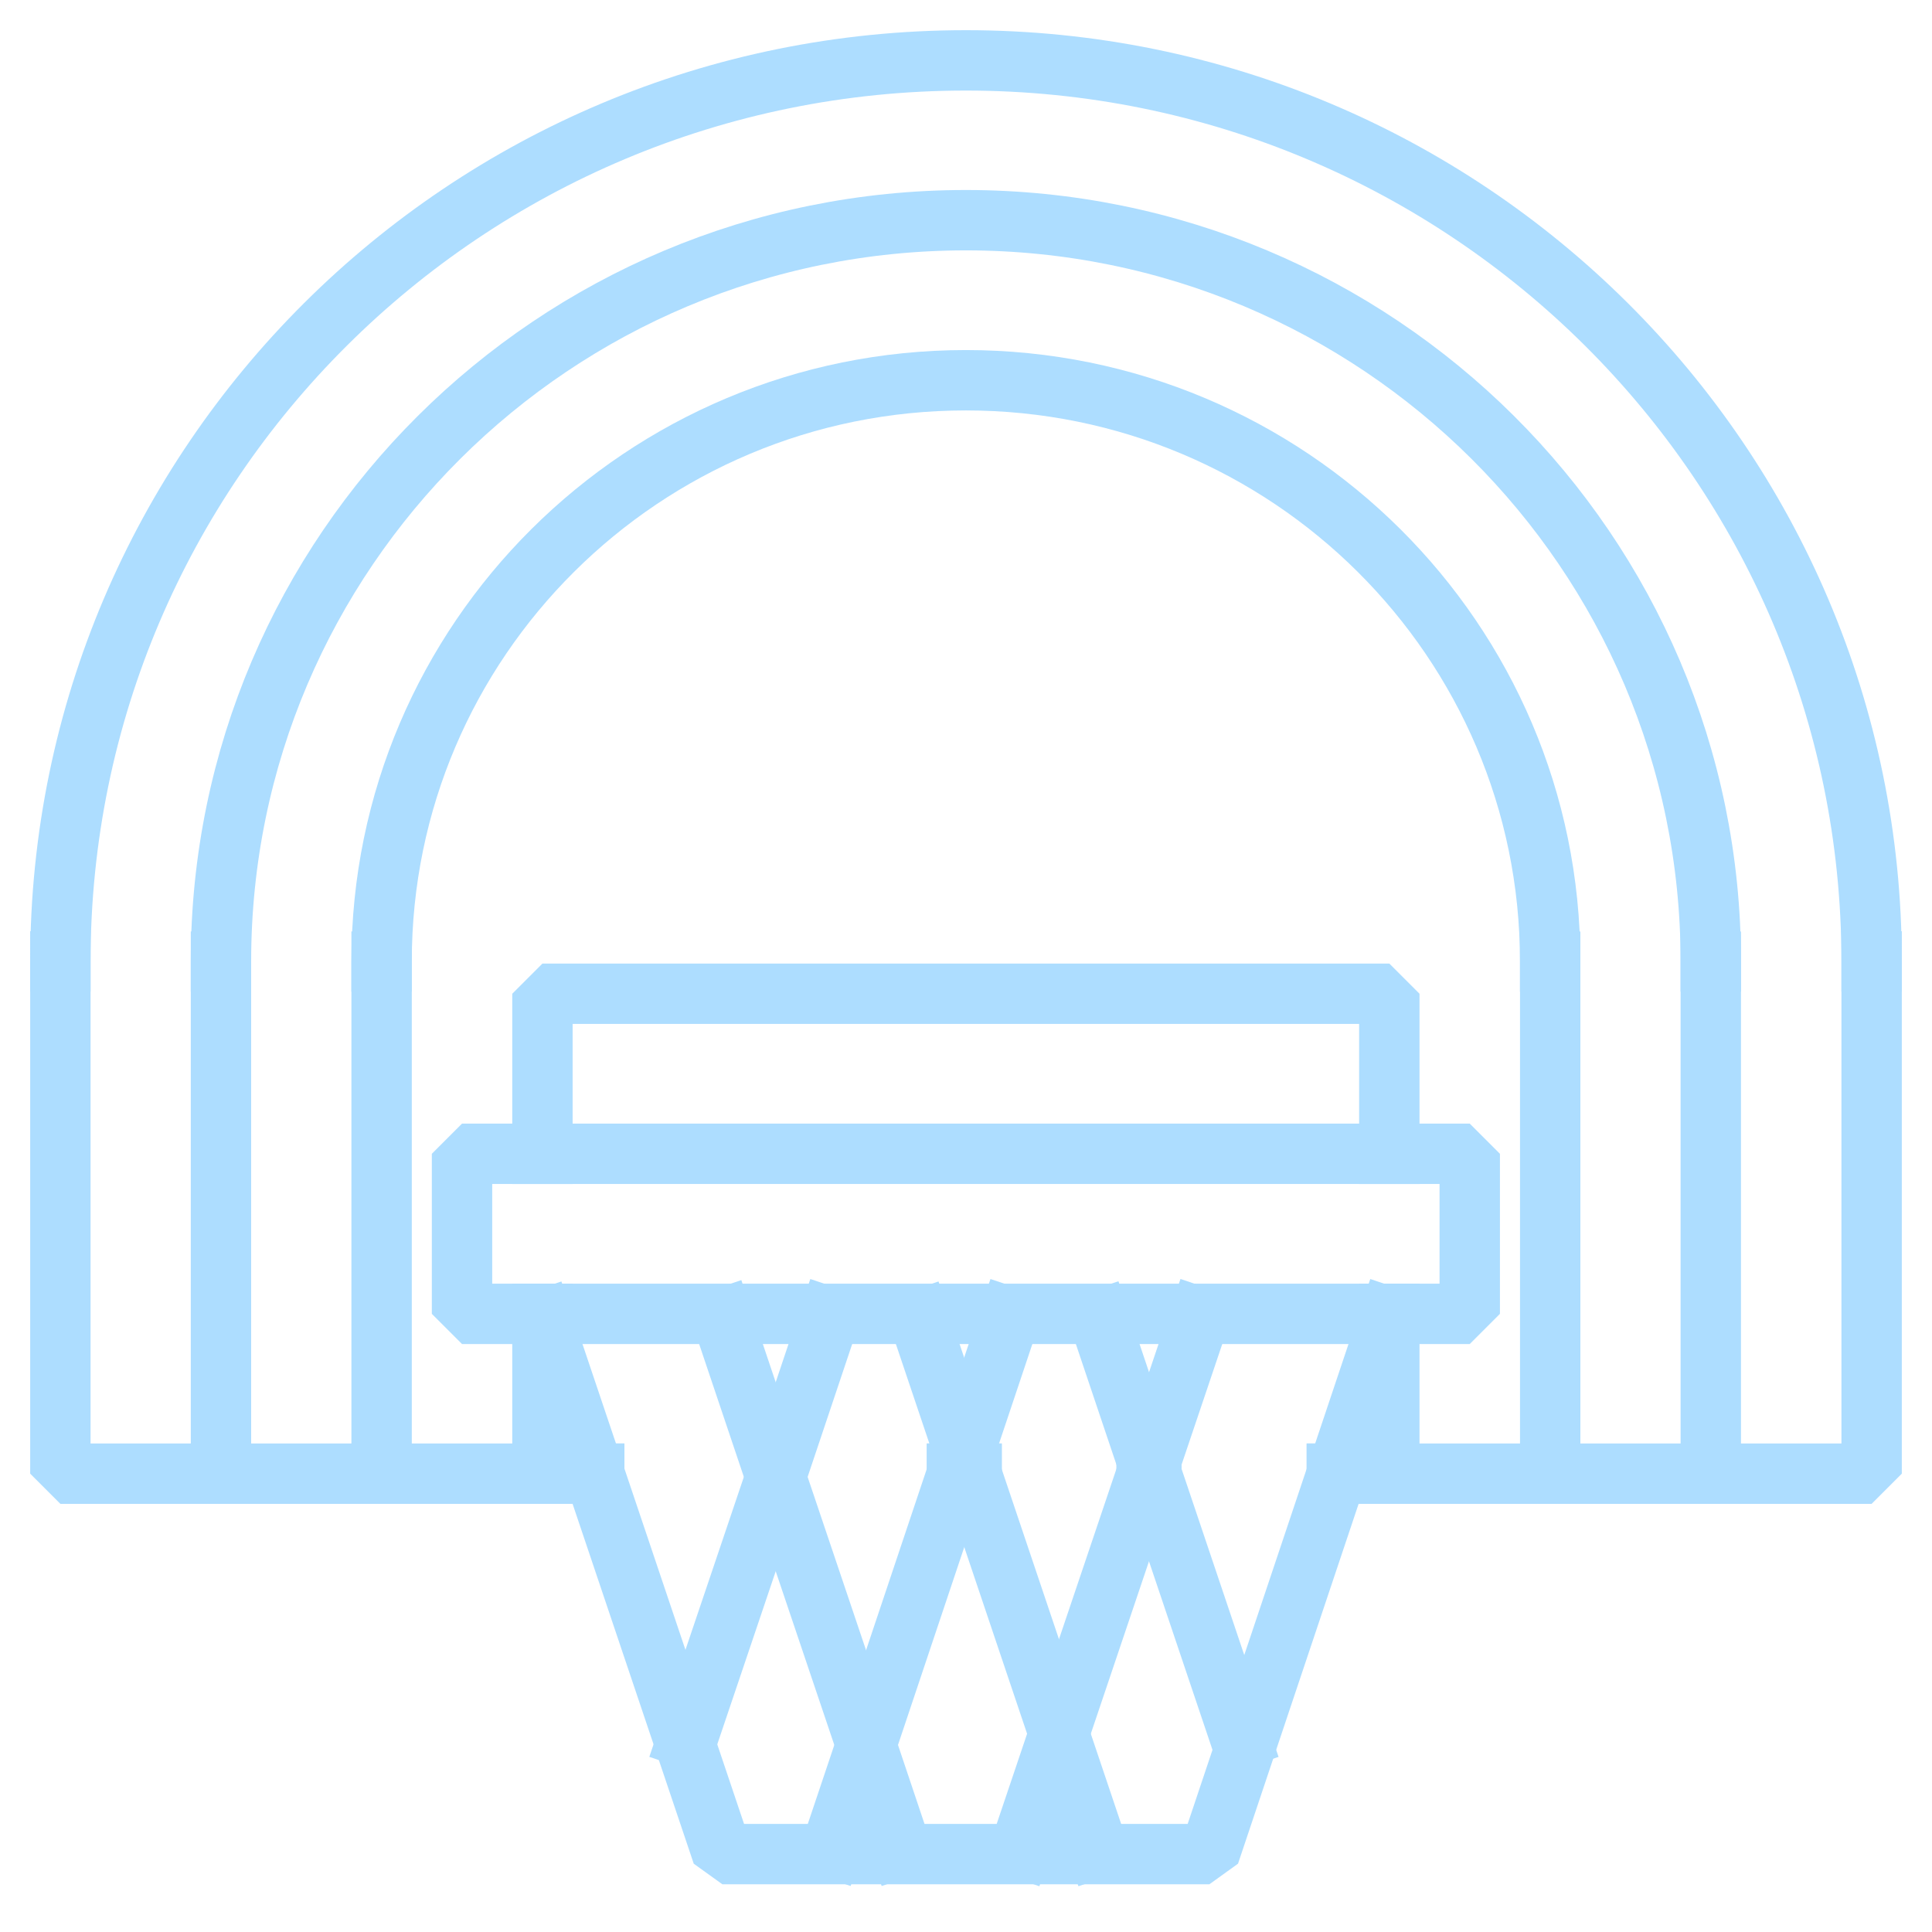 <svg width="64" height="64" viewBox="0 0 64 64" fill="none" xmlns="http://www.w3.org/2000/svg">
<path d="M48.687 38.221H15.305V43.523H48.687V38.221Z" stroke="#ADDDFF" stroke-width="2" stroke-linecap="square" stroke-linejoin="bevel"/>
<path d="M2 31.848V48.817H17.969H19.685" stroke="#ADDDFF" stroke-width="2" stroke-linecap="square" stroke-linejoin="bevel"/>
<path d="M25.734 48.817H25.659" stroke="#ADDDFF" stroke-width="2" stroke-linecap="square" stroke-linejoin="bevel"/>
<path d="M38.137 48.817H37.986" stroke="#ADDDFF" stroke-width="2" stroke-linecap="square" stroke-linejoin="bevel"/>
<path d="M44.285 48.817H46.023H62V31.848" stroke="#ADDDFF" stroke-width="2" stroke-linecap="square" stroke-linejoin="bevel"/>
<path d="M32.184 48.817H31.702" stroke="#ADDDFF" stroke-width="2" stroke-linecap="square" stroke-linejoin="bevel"/>
<path d="M2 31.848C2 15.367 15.425 2 31.996 2C48.567 2 62 15.367 62 31.848" stroke="#ADDDFF" stroke-width="2" stroke-linecap="square" stroke-linejoin="bevel"/>
<path d="M7.32 31.848C7.32 18.287 18.368 7.294 31.996 7.294C45.625 7.294 56.672 18.287 56.672 31.848" stroke="#ADDDFF" stroke-width="2" stroke-linecap="square" stroke-linejoin="bevel"/>
<path d="M12.641 31.848C12.641 21.215 21.31 12.596 31.996 12.596C42.682 12.596 51.351 21.215 51.351 31.848" stroke="#ADDDFF" stroke-width="2" stroke-linecap="square" stroke-linejoin="bevel"/>
<path d="M7.32 31.856V48.817" stroke="#ADDDFF" stroke-width="2" stroke-linecap="square" stroke-linejoin="bevel"/>
<path d="M12.641 31.856V48.817" stroke="#ADDDFF" stroke-width="2" stroke-linecap="square" stroke-linejoin="bevel"/>
<path d="M51.352 31.856V48.817" stroke="#ADDDFF" stroke-width="2" stroke-linecap="square" stroke-linejoin="bevel"/>
<path d="M56.672 31.856V48.817" stroke="#ADDDFF" stroke-width="2" stroke-linecap="square" stroke-linejoin="bevel"/>
<path d="M17.969 38.221V32.919H46.023V38.221" stroke="#ADDDFF" stroke-width="2" stroke-linecap="square" stroke-linejoin="bevel"/>
<path d="M17.969 43.523V43.71V48.817H19.684" stroke="#ADDDFF" stroke-width="2" stroke-linecap="square" stroke-linejoin="bevel"/>
<path d="M25.734 48.817H25.659" stroke="#ADDDFF" stroke-width="2" stroke-linecap="square" stroke-linejoin="bevel"/>
<path d="M38.137 48.817H37.986" stroke="#ADDDFF" stroke-width="2" stroke-linecap="square" stroke-linejoin="bevel"/>
<path d="M44.285 48.817H46.023V43.635V43.523" stroke="#ADDDFF" stroke-width="2" stroke-linecap="square" stroke-linejoin="bevel"/>
<path d="M32.184 48.817H31.702" stroke="#ADDDFF" stroke-width="2" stroke-linecap="square" stroke-linejoin="bevel"/>
<path d="M17.969 43.717L23.929 61.419H40.063L46.023 43.635" stroke="#ADDDFF" stroke-width="2" stroke-linecap="square" stroke-linejoin="bevel"/>
<path d="M29.836 61.21L28.692 57.803L25.697 48.922L25.66 48.817L23.929 43.672" stroke="#ADDDFF" stroke-width="2" stroke-linecap="square" stroke-linejoin="bevel"/>
<path d="M30.461 43.717L36.353 61.217" stroke="#ADDDFF" stroke-width="2" stroke-linecap="square" stroke-linejoin="bevel"/>
<path d="M41.087 57.571L37.738 47.626L36.421 43.71" stroke="#ADDDFF" stroke-width="2" stroke-linecap="square" stroke-linejoin="bevel"/>
<path d="M39.733 43.635L33.803 61.217" stroke="#ADDDFF" stroke-width="2" stroke-linecap="square" stroke-linejoin="bevel"/>
<path d="M27.473 43.635L25.735 48.817L25.697 48.922L25.69 48.944L22.777 57.571" stroke="#ADDDFF" stroke-width="2" stroke-linecap="square" stroke-linejoin="bevel"/>
<path d="M27.549 61.21L28.693 57.803L31.703 48.817L31.944 48.105L33.441 43.635" stroke="#ADDDFF" stroke-width="2" stroke-linecap="square" stroke-linejoin="bevel"/>
</svg>
